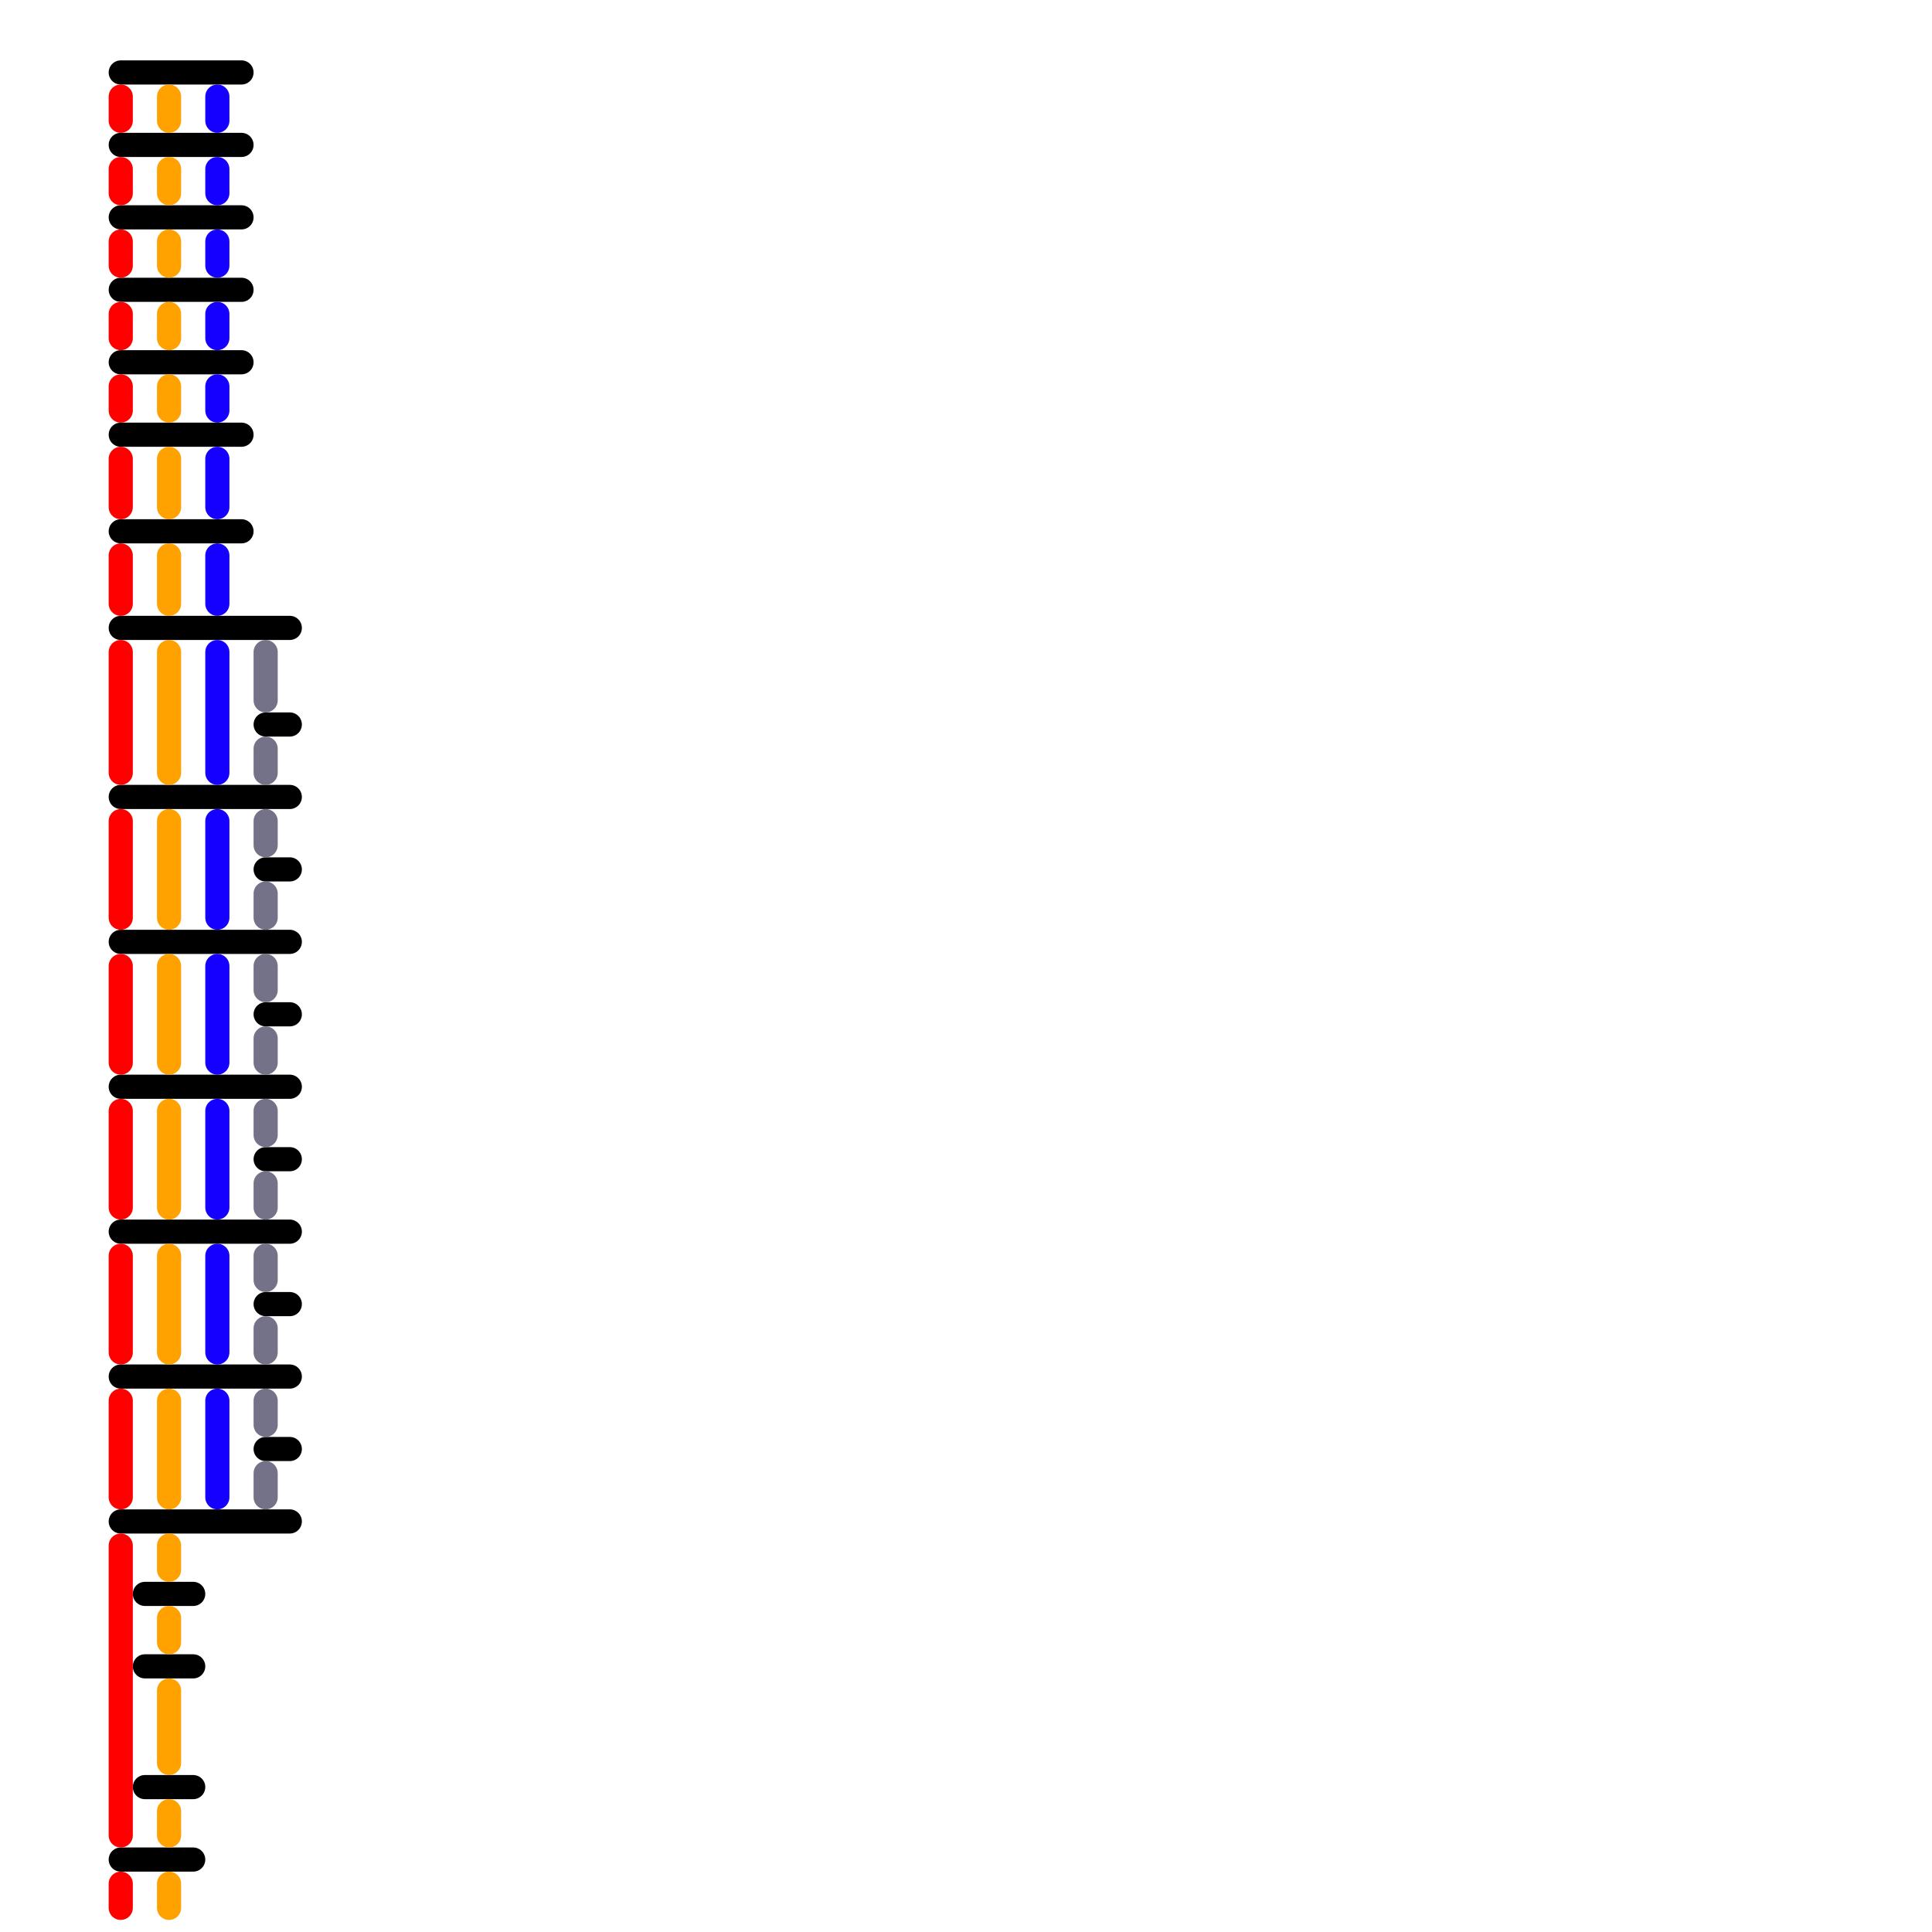 
<svg version="1.1" xmlns="http://www.w3.org/2000/svg" viewBox="0 0 80 80">
<style>text { font: 1px Helvetica; font-weight: 600; white-space: pre; dominant-baseline: central; } line { stroke-width: 1; fill: none; stroke-linecap: round; stroke-linejoin: round; } .c0 { stroke: #000000 } .c1 { stroke: #747288 } .c2 { stroke: #ff0000 } .c3 { stroke: #ffa200 } .c4 { stroke: #1500ff }</style><defs><g id="wm-xf"><circle r="1.2" fill="#000"/><circle r="0.9" fill="#fff"/><circle r="0.6" fill="#000"/><circle r="0.3" fill="#fff"/></g><g id="wm"><circle r="0.6" fill="#000"/><circle r="0.3" fill="#fff"/></g></defs><line class="c0" x1="5" y1="18" x2="10" y2="18"/><line class="c0" x1="5" y1="33" x2="12" y2="33"/><line class="c0" x1="11" y1="36" x2="12" y2="36"/><line class="c0" x1="6" y1="66" x2="8" y2="66"/><line class="c0" x1="5" y1="3" x2="10" y2="3"/><line class="c0" x1="5" y1="45" x2="12" y2="45"/><line class="c0" x1="5" y1="15" x2="10" y2="15"/><line class="c0" x1="5" y1="22" x2="10" y2="22"/><line class="c0" x1="5" y1="77" x2="8" y2="77"/><line class="c0" x1="5" y1="57" x2="12" y2="57"/><line class="c0" x1="11" y1="48" x2="12" y2="48"/><line class="c0" x1="6" y1="74" x2="8" y2="74"/><line class="c0" x1="5" y1="6" x2="10" y2="6"/><line class="c0" x1="5" y1="12" x2="10" y2="12"/><line class="c0" x1="11" y1="30" x2="12" y2="30"/><line class="c0" x1="11" y1="42" x2="12" y2="42"/><line class="c0" x1="5" y1="39" x2="12" y2="39"/><line class="c0" x1="6" y1="69" x2="8" y2="69"/><line class="c0" x1="5" y1="26" x2="12" y2="26"/><line class="c0" x1="5" y1="9" x2="10" y2="9"/><line class="c0" x1="11" y1="54" x2="12" y2="54"/><line class="c0" x1="5" y1="51" x2="12" y2="51"/><line class="c0" x1="11" y1="60" x2="12" y2="60"/><line class="c0" x1="5" y1="63" x2="12" y2="63"/><line class="c1" x1="11" y1="27" x2="11" y2="29"/><line class="c1" x1="11" y1="49" x2="11" y2="50"/><line class="c1" x1="11" y1="37" x2="11" y2="38"/><line class="c1" x1="11" y1="46" x2="11" y2="47"/><line class="c1" x1="11" y1="52" x2="11" y2="53"/><line class="c1" x1="11" y1="43" x2="11" y2="44"/><line class="c1" x1="11" y1="40" x2="11" y2="41"/><line class="c1" x1="11" y1="55" x2="11" y2="56"/><line class="c1" x1="11" y1="61" x2="11" y2="62"/><line class="c1" x1="11" y1="58" x2="11" y2="59"/><line class="c1" x1="11" y1="31" x2="11" y2="32"/><line class="c1" x1="11" y1="34" x2="11" y2="35"/><line class="c2" x1="5" y1="58" x2="5" y2="62"/><line class="c2" x1="5" y1="19" x2="5" y2="21"/><line class="c2" x1="5" y1="10" x2="5" y2="11"/><line class="c2" x1="5" y1="27" x2="5" y2="32"/><line class="c2" x1="5" y1="23" x2="5" y2="25"/><line class="c2" x1="5" y1="4" x2="5" y2="5"/><line class="c2" x1="5" y1="7" x2="5" y2="8"/><line class="c2" x1="5" y1="46" x2="5" y2="50"/><line class="c2" x1="5" y1="52" x2="5" y2="56"/><line class="c2" x1="5" y1="64" x2="5" y2="76"/><line class="c2" x1="5" y1="13" x2="5" y2="14"/><line class="c2" x1="5" y1="78" x2="5" y2="79"/><line class="c2" x1="5" y1="16" x2="5" y2="17"/><line class="c2" x1="5" y1="40" x2="5" y2="44"/><line class="c2" x1="5" y1="34" x2="5" y2="38"/><line class="c3" x1="7" y1="13" x2="7" y2="14"/><line class="c3" x1="7" y1="19" x2="7" y2="21"/><line class="c3" x1="7" y1="27" x2="7" y2="32"/><line class="c3" x1="7" y1="4" x2="7" y2="5"/><line class="c3" x1="7" y1="7" x2="7" y2="8"/><line class="c3" x1="7" y1="16" x2="7" y2="17"/><line class="c3" x1="7" y1="46" x2="7" y2="50"/><line class="c3" x1="7" y1="10" x2="7" y2="11"/><line class="c3" x1="7" y1="34" x2="7" y2="38"/><line class="c3" x1="7" y1="40" x2="7" y2="44"/><line class="c3" x1="7" y1="52" x2="7" y2="56"/><line class="c3" x1="7" y1="58" x2="7" y2="62"/><line class="c3" x1="7" y1="64" x2="7" y2="65"/><line class="c3" x1="7" y1="70" x2="7" y2="73"/><line class="c3" x1="7" y1="67" x2="7" y2="68"/><line class="c3" x1="7" y1="75" x2="7" y2="76"/><line class="c3" x1="7" y1="78" x2="7" y2="79"/><line class="c3" x1="7" y1="23" x2="7" y2="25"/><line class="c4" x1="9" y1="16" x2="9" y2="17"/><line class="c4" x1="9" y1="34" x2="9" y2="38"/><line class="c4" x1="9" y1="52" x2="9" y2="56"/><line class="c4" x1="9" y1="58" x2="9" y2="62"/><line class="c4" x1="9" y1="40" x2="9" y2="44"/><line class="c4" x1="9" y1="23" x2="9" y2="25"/><line class="c4" x1="9" y1="19" x2="9" y2="21"/><line class="c4" x1="9" y1="13" x2="9" y2="14"/><line class="c4" x1="9" y1="27" x2="9" y2="32"/><line class="c4" x1="9" y1="7" x2="9" y2="8"/><line class="c4" x1="9" y1="4" x2="9" y2="5"/><line class="c4" x1="9" y1="46" x2="9" y2="50"/><line class="c4" x1="9" y1="10" x2="9" y2="11"/>
</svg>
